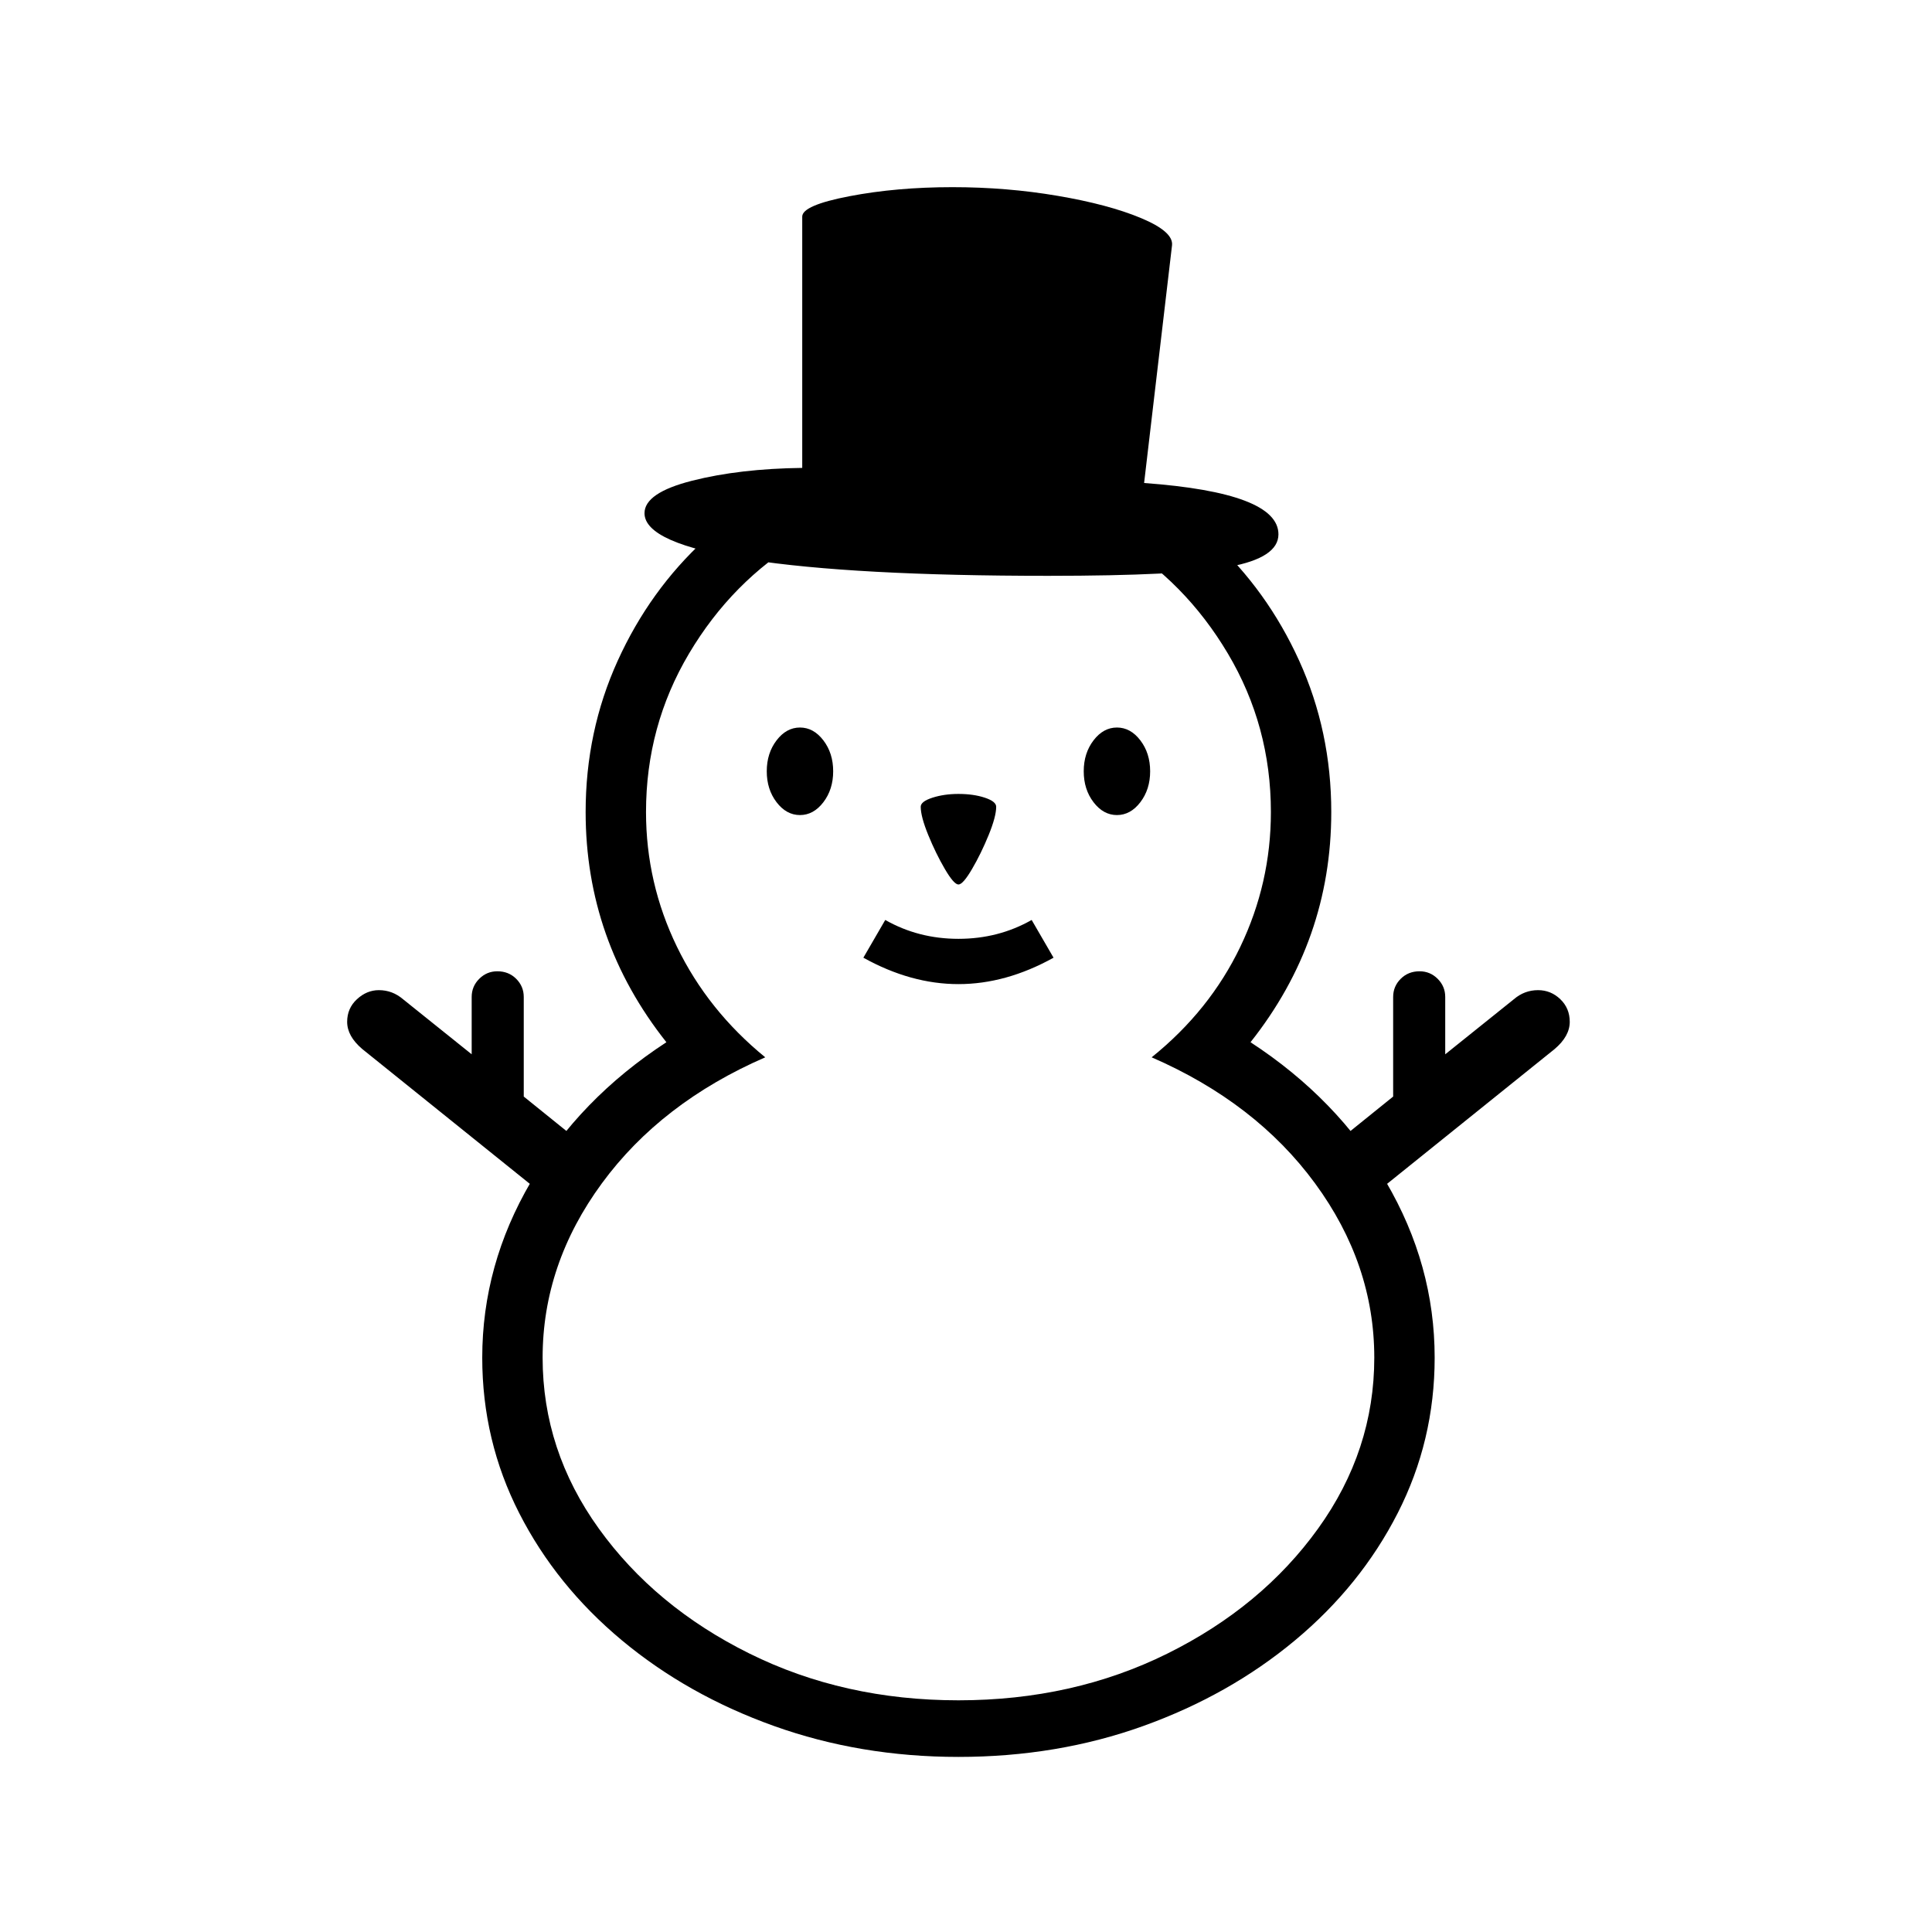 <?xml version="1.0" standalone="no"?>
<!DOCTYPE svg PUBLIC "-//W3C//DTD SVG 1.1//EN" "http://www.w3.org/Graphics/SVG/1.1/DTD/svg11.dtd" >
<svg xmlns="http://www.w3.org/2000/svg" xmlns:xlink="http://www.w3.org/1999/xlink" version="1.1" viewBox="30 -350 2560 2560">
   <path fill="currentColor"
d="M1300 1978q-130 0 -244.5 -41t-201.5 -113.5t-136 -168.5t-49 -206q0 -123 64.5 -233t179.5 -185q-107 -135 -107 -305q0 -107 42.5 -200.5t115.5 -160.5h128q-92 55 -149 151t-57 210q0 94 41 178.5t117 146.5q-138 60 -216.5 167t-78.5 231q0 123 74.5 226.5
t199.5 165.5t277 62t277 -62t199.5 -165.5t74.5 -226.5q0 -124 -78.5 -231t-216.5 -167q77 -62 117.5 -146.5t40.5 -178.5q0 -114 -57 -210t-149 -151h128q73 67 115.5 160.5t42.5 200.5q0 170 -107 305q115 75 179.5 185t64.5 233q0 110 -49 206t-136 168.5t-201 113.5
t-245 41zM771 1250l-261 -210q-20 -17 -20 -36q0 -18 13 -30t29 -12q18 0 32 12l91 73v-76q0 -14 10 -24t24 -10q15 0 25 10t10 24v132l88 71zM1300 954q-63 0 -126 -35l29 -50q44 25 97 25t97 -25l29 50q-63 35 -126 35zM1090 730q-18 0 -31 -17t-13 -41t13 -41t31 -17
t31 17t13 41t-13 41t-31 17zM1300 822q-6 0 -18 -20.5t-22 -45t-10 -37.5q0 -7 15.5 -12t34.5 -5q20 0 35 5t15 12q0 13 -10 37.5t-22 45t-18 20.5zM1510 730q-18 0 -31 -17t-13 -41t13 -41t31 -17t31 17t13 41t-13 41t-31 17zM1829 1250l-41 -76l88 -71v-132q0 -14 10 -24
t25 -10q14 0 24 10t10 24v76l91 -73q14 -12 32 -12q17 0 29.5 12t12.5 30q0 19 -20 36zM1419 413q-258 0 -396.5 -21.5t-138.5 -61.5q0 -27 63 -43t146 -17v-333q0 -15 62.5 -27t136.5 -12q72 0 139.5 11.5t110.5 29.5t41 36l-37 315q178 13 178 68q0 31 -65 43t-240 12z
" />
</svg>
